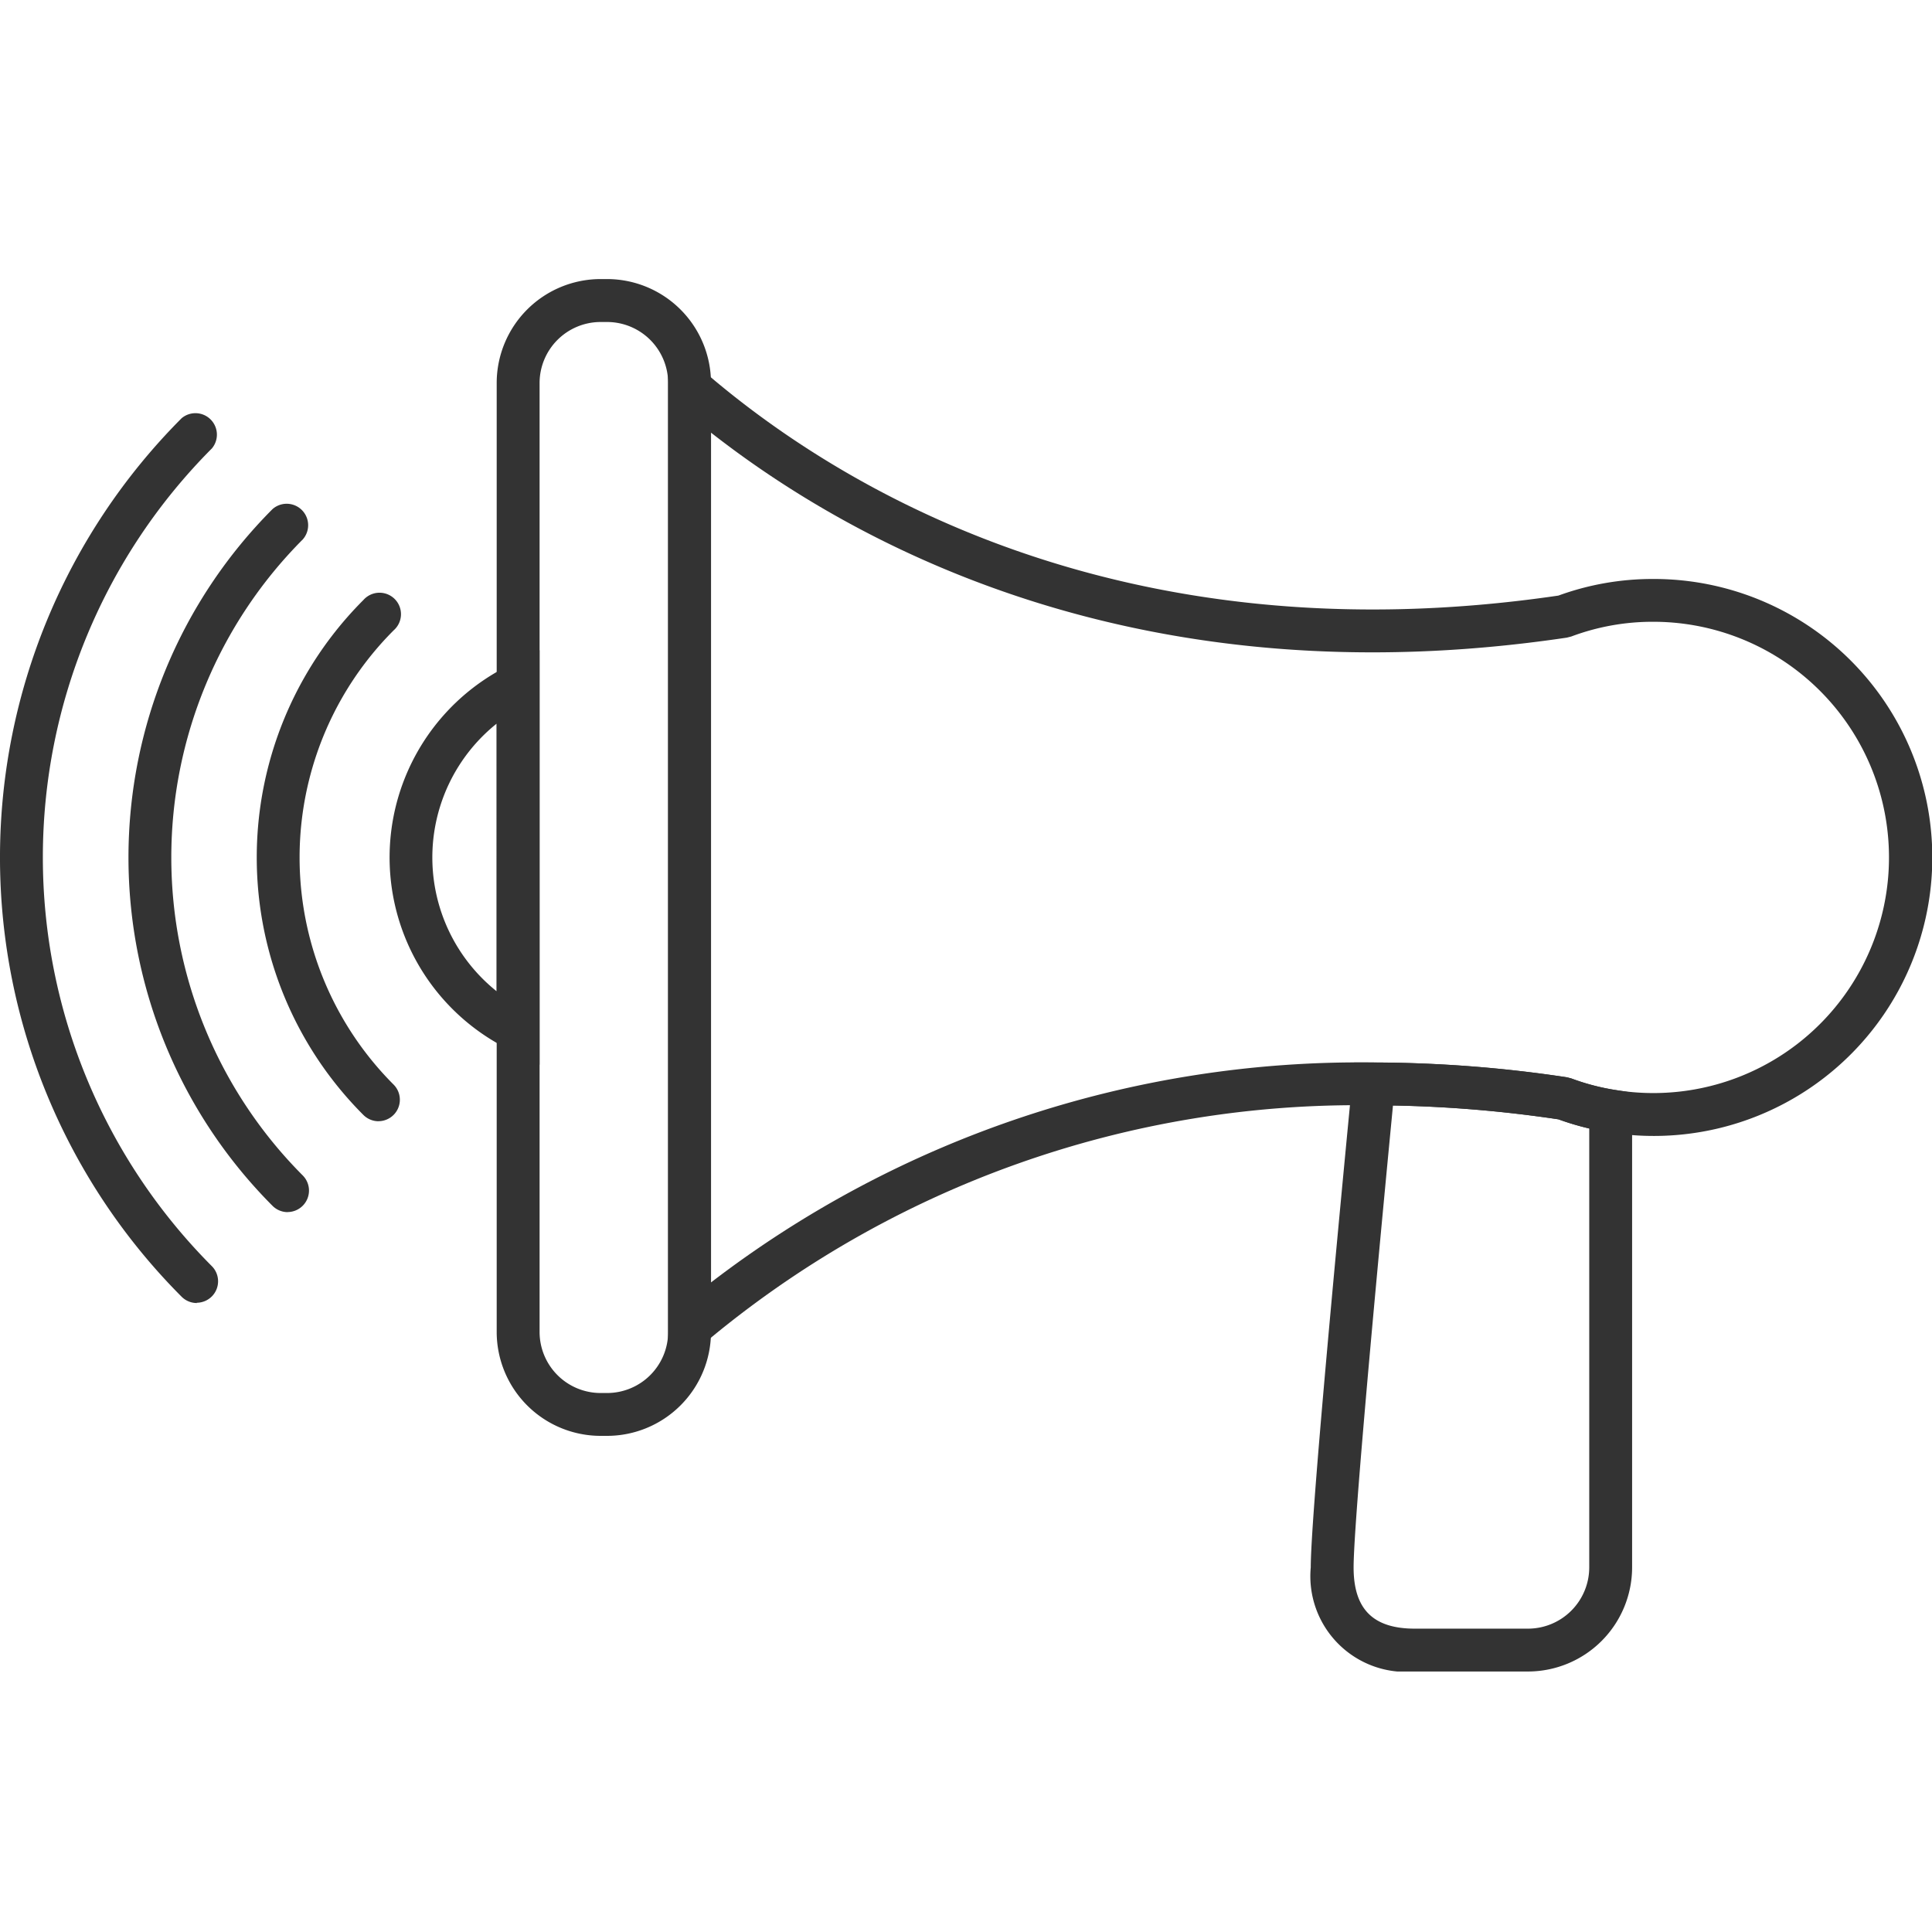 <svg xmlns="http://www.w3.org/2000/svg" xmlns:xlink="http://www.w3.org/1999/xlink" width="90" height="90" viewBox="0 0 90 90"><defs><clipPath id="a"><rect width="90" height="64.865" fill="none"/></clipPath></defs><g transform="translate(-92 -4883)"><rect width="90" height="90" transform="translate(92 4883)" fill="none"/><g transform="translate(92 4896)"><g clip-path="url(#a)"><path d="M28.326,53.888h-.3a4.845,4.845,0,0,1-4.84-4.84V4.84A4.845,4.845,0,0,1,28.028,0h.3a4.847,4.847,0,0,1,4.841,4.84V49.048a4.847,4.847,0,0,1-4.841,4.84M28.028,2A2.846,2.846,0,0,0,25.184,4.84V49.048a2.846,2.846,0,0,0,2.844,2.844h.3a2.847,2.847,0,0,0,2.845-2.844V4.84A2.847,2.847,0,0,0,28.326,2Z" transform="translate(-0.048)" fill="#333"/><path d="M31.187,51.036V2.863L32.838,4.29c6.024,5.211,19.2,13.487,39.823,10.461a12.811,12.811,0,0,1,4.431-.774,12.973,12.973,0,1,1-2.163,25.762,12.368,12.368,0,0,1-2.266-.591,58.873,58.873,0,0,0-8.614-.653h-.036A47.278,47.278,0,0,0,32.838,49.61Zm2-43.878V46.746A49.611,49.611,0,0,1,64.012,36.5h.038a60.979,60.979,0,0,1,9.008.69l.2.052a10.515,10.515,0,0,0,1.994.529,10.977,10.977,0,1,0,1.84-21.8,10.784,10.784,0,0,0-3.829.685l-.206.053C53.3,19.643,40.073,12.549,33.183,7.158" transform="translate(-0.065 -0.006)" fill="#333"/><path d="M25.172,36.633l-1.442-.717a9.975,9.975,0,0,1,0-17.873l1.442-.717Zm-2-15.886a7.985,7.985,0,0,0,0,12.466Z" transform="translate(-0.038 -0.036)" fill="#333"/><path d="M71.306,64.941H66.037a4.457,4.457,0,0,1-4.85-4.85c0-2.15,1.05-13.486,1.931-22.619l.087-.9h.906a61.006,61.006,0,0,1,9.01.69l.2.051a10.52,10.52,0,0,0,1.994.53l.842.132V60.091a4.856,4.856,0,0,1-4.85,4.85M65.017,38.574c-1.184,12.314-1.834,19.941-1.834,21.517,0,1.947.907,2.854,2.854,2.854h5.269a2.857,2.857,0,0,0,2.854-2.854V39.646a12.84,12.84,0,0,1-1.435-.427,59.436,59.436,0,0,0-7.708-.645" transform="translate(-0.127 -0.076)" fill="#333"/><path d="M17.661,39.262a1,1,0,0,1-.706-.291,16.963,16.963,0,0,1,0-23.992,1,1,0,1,1,1.411,1.412,14.967,14.967,0,0,0,0,21.169,1,1,0,0,1-.706,1.7" transform="translate(-0.025 -0.03)" fill="#333"/><path d="M13.415,43.488a1,1,0,0,1-.706-.292,22.978,22.978,0,0,1,0-32.46,1,1,0,0,1,1.411,1.411,20.981,20.981,0,0,0,0,29.637,1,1,0,0,1-.706,1.7" transform="translate(-0.012 -0.022)" fill="#333"/><path d="M9.168,47.713a1,1,0,0,1-.706-.292,28.973,28.973,0,0,1,0-40.927A1,1,0,0,1,9.873,7.9a26.975,26.975,0,0,0,0,38.1,1,1,0,0,1-.706,1.7" transform="translate(0 -0.013)" fill="#333"/></g></g></g></svg>